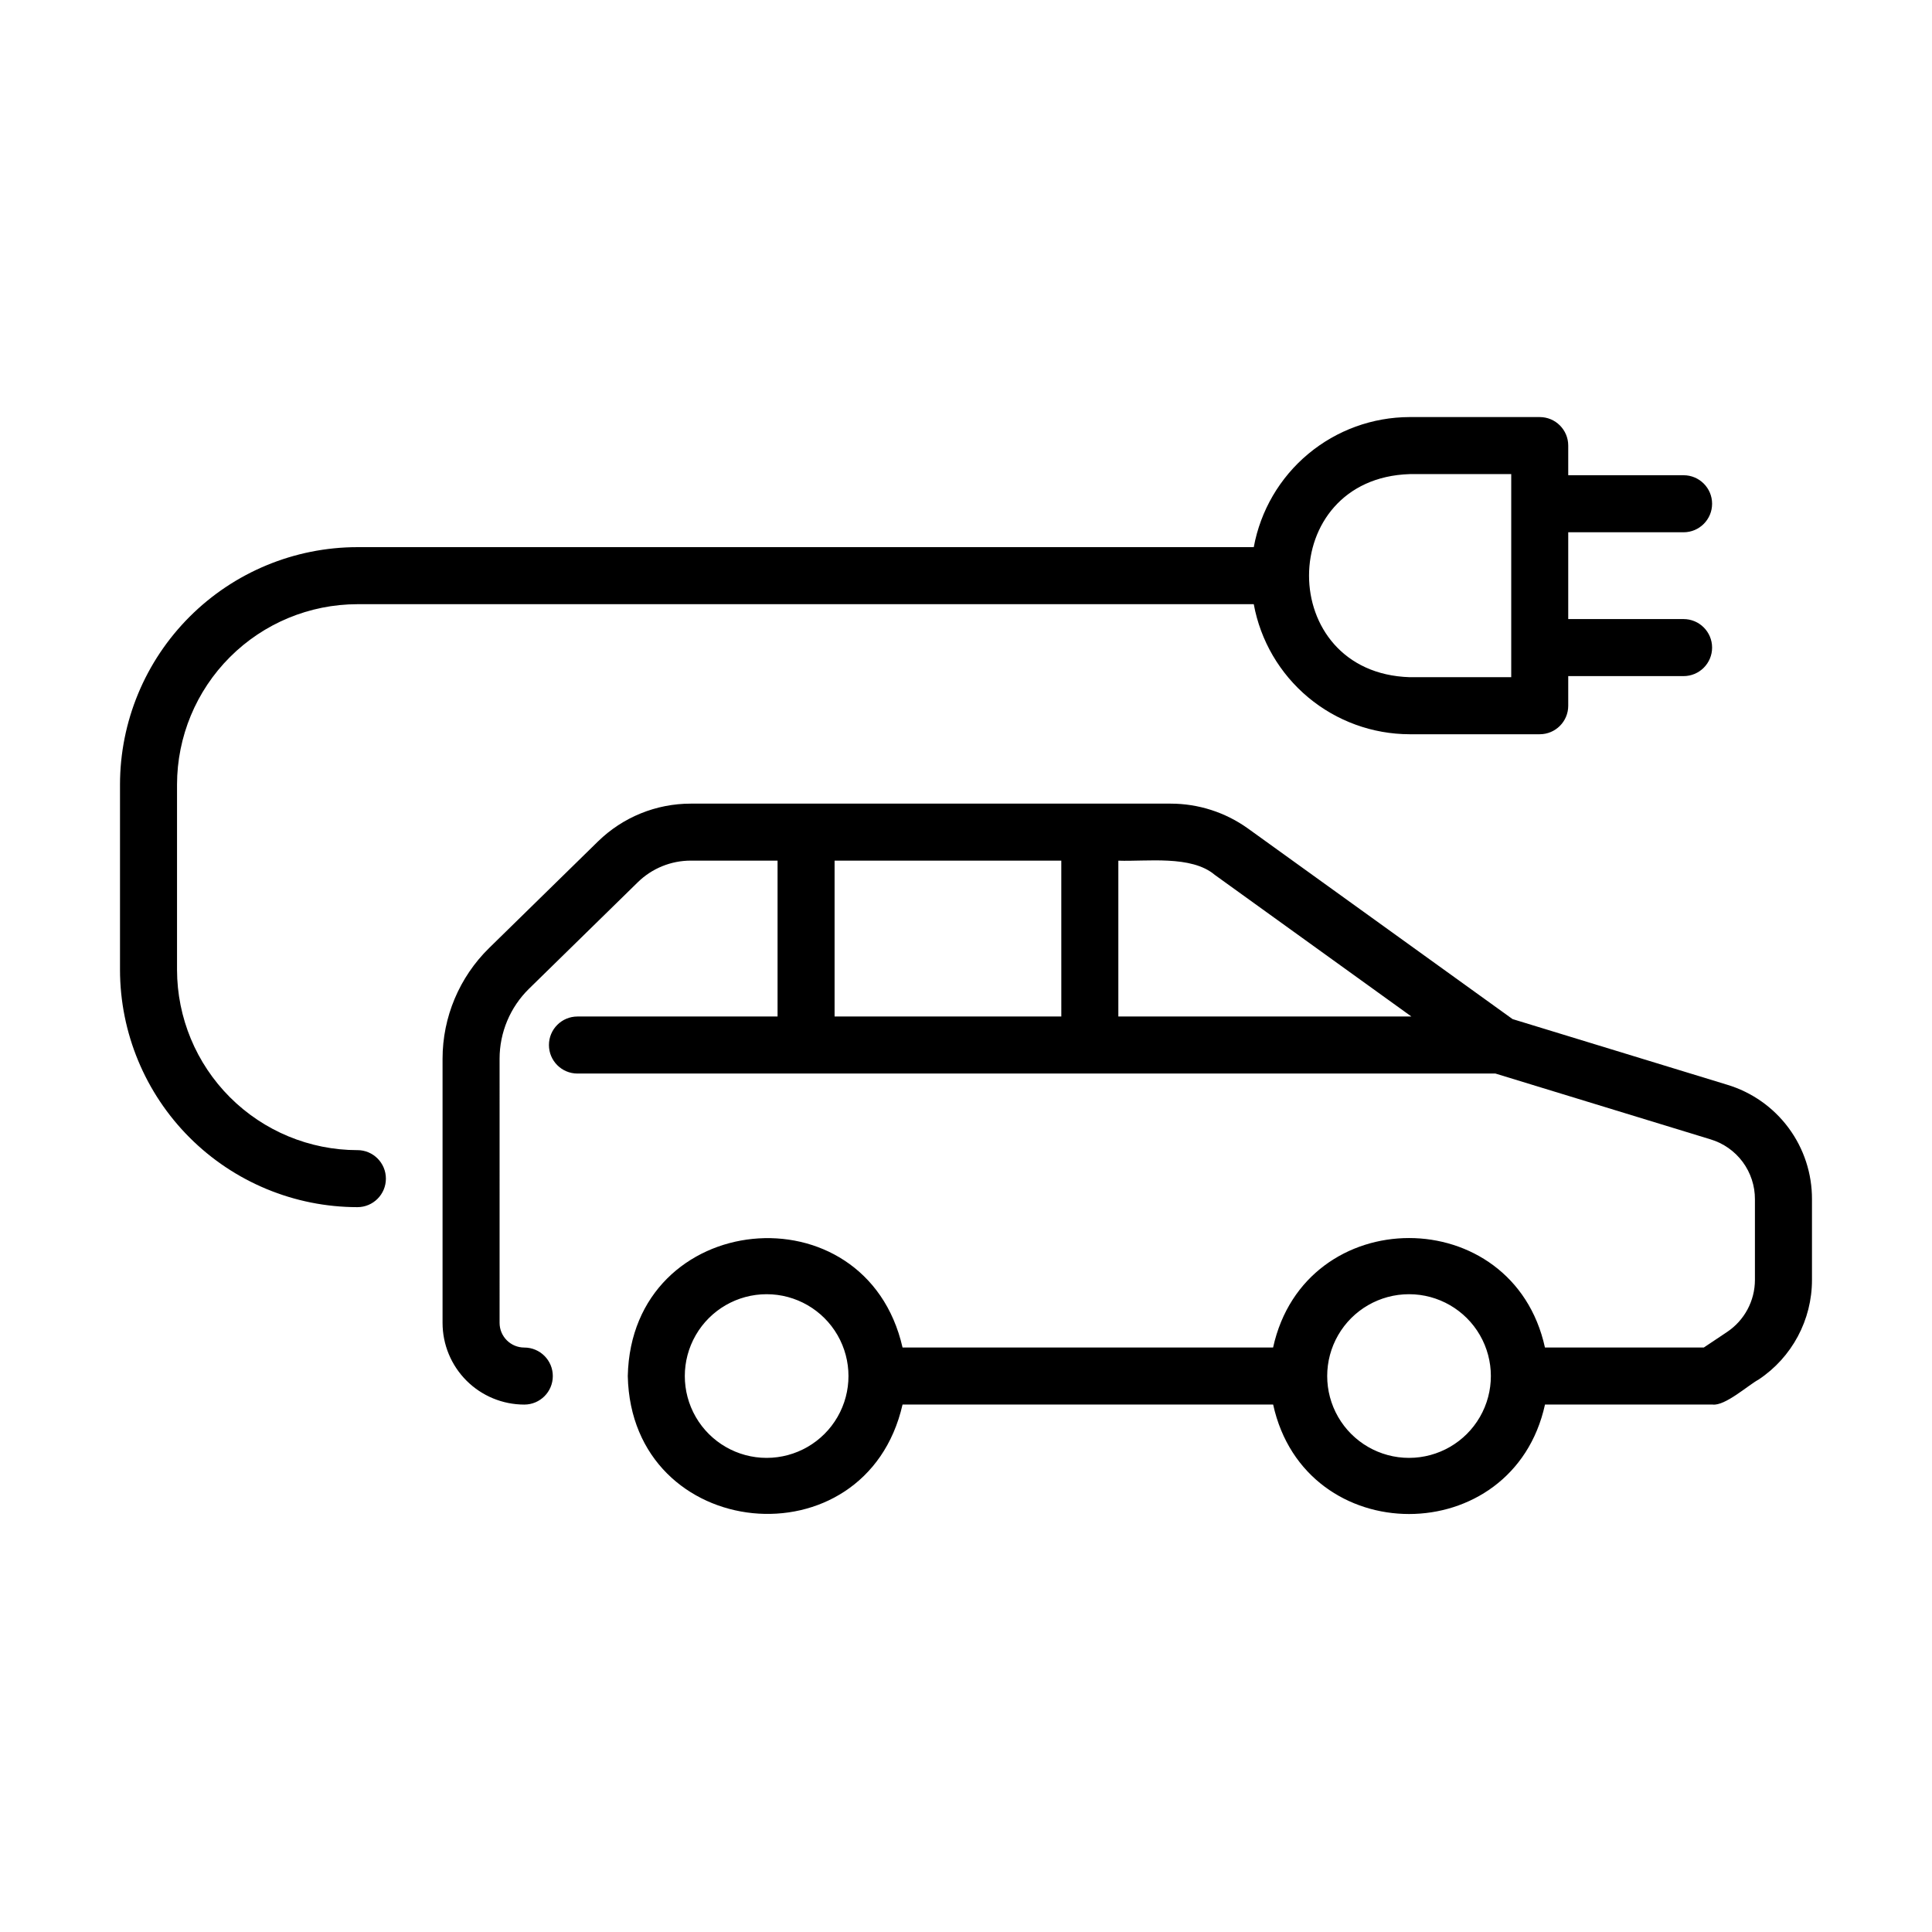 <?xml version="1.0" encoding="UTF-8"?>
<!-- Uploaded to: SVG Repo, www.svgrepo.com, Generator: SVG Repo Mixer Tools -->
<svg fill="#000000" width="800px" height="800px" version="1.1" viewBox="144 144 512 512" xmlns="http://www.w3.org/2000/svg">
 <g>
  <path d="m601.7 431.46-56.855-17.391-70.129-50.512c-5.973-4.285-13.137-6.586-20.484-6.586h-127.17c-9.18-0.004-17.992 3.582-24.562 9.992l-28.879 28.273c-7.887 7.731-12.336 18.309-12.34 29.352v69.98c0 5.742 2.281 11.254 6.344 15.316s9.574 6.344 15.32 6.344c4.172 0 7.555-3.383 7.555-7.555 0-4.176-3.383-7.559-7.555-7.559-3.617 0-6.551-2.93-6.551-6.547 0.039-7.215-0.031-61.391 0-69.98 0-6.977 2.805-13.66 7.785-18.547l28.863-28.254h-0.004c3.75-3.66 8.781-5.711 14.023-5.711h23v41.312h-53.027c-4.176 0-7.559 3.383-7.559 7.555 0 4.176 3.383 7.559 7.559 7.559h243.27l56.984 17.434h0.004c3.414 1.023 6.41 3.125 8.535 5.988 2.121 2.867 3.262 6.344 3.246 9.91v21.328c0.004 5.578-2.789 10.785-7.441 13.867l-6.098 4.074-42.109 0.004c-8.484-38.691-63.555-38.668-72.043 0h-98.199c-9.746-42.668-71.859-36.625-72.816 7.555 0.941 44.184 63.082 50.211 72.816 7.559h98.211c8.488 38.691 63.562 38.668 72.043 0h44.41c3.301 0.438 9.5-5.18 12.188-6.613l0.004-0.004c8.855-5.879 14.168-15.812 14.152-26.441v-21.328c0.031-6.812-2.144-13.453-6.199-18.926-4.055-5.477-9.773-9.492-16.297-11.449zm-176.44-18.086h-60.086v-41.289h60.082zm15.113 0v-41.289c7.481 0.277 19.32-1.512 25.539 3.754l52.109 37.535zm-93.203 116.98h-0.004c-7.746 0-14.906-4.133-18.781-10.844-3.871-6.711-3.871-14.977 0-21.688 3.875-6.711 11.035-10.844 18.781-10.844 7.75 0 14.91 4.133 18.785 10.844 3.871 6.707 3.875 14.973 0 21.684-3.871 6.711-11.031 10.844-18.777 10.848zm170.24 0h-0.004c-7.746 0-14.906-4.133-18.781-10.844-3.871-6.711-3.871-14.977 0-21.688 3.875-6.711 11.035-10.844 18.781-10.844 7.75 0 14.91 4.133 18.785 10.844 3.871 6.707 3.875 14.973 0 21.684-3.871 6.711-11.031 10.844-18.777 10.848z"/>
  <path d="m238.71 448.8c-12.672-0.016-24.816-5.059-33.777-14.016-8.961-8.961-14-21.105-14.02-33.773v-49.098c0.016-12.672 5.059-24.82 14.02-33.777 8.957-8.961 21.105-14.004 33.777-14.02h237.55c1.777 9.664 6.883 18.402 14.43 24.699 7.543 6.297 17.055 9.75 26.883 9.766h34.465c4.176 0 7.559-3.383 7.559-7.555v-7.852h30.566c4.172 0 7.559-3.383 7.559-7.555 0-4.176-3.387-7.559-7.559-7.559h-30.566v-23.004h30.566c4.172 0 7.559-3.383 7.559-7.559 0-4.172-3.387-7.555-7.559-7.555h-30.566v-7.856c0-4.176-3.383-7.559-7.559-7.559h-34.465c-9.828 0.02-19.34 3.473-26.887 9.77-7.543 6.297-12.648 15.035-14.426 24.703h-237.55c-16.68 0.016-32.672 6.648-44.465 18.445-11.797 11.793-18.43 27.785-18.445 44.465v49.098c0.016 16.676 6.652 32.668 18.445 44.461s27.785 18.426 44.465 18.441c4.172 0 7.555-3.383 7.555-7.555 0-4.176-3.383-7.559-7.555-7.559zm278.87-179.16 26.91 0.004v53.82h-26.91c-35.57-1.129-35.555-52.699 0-53.82z"/>
 </g>
</svg>